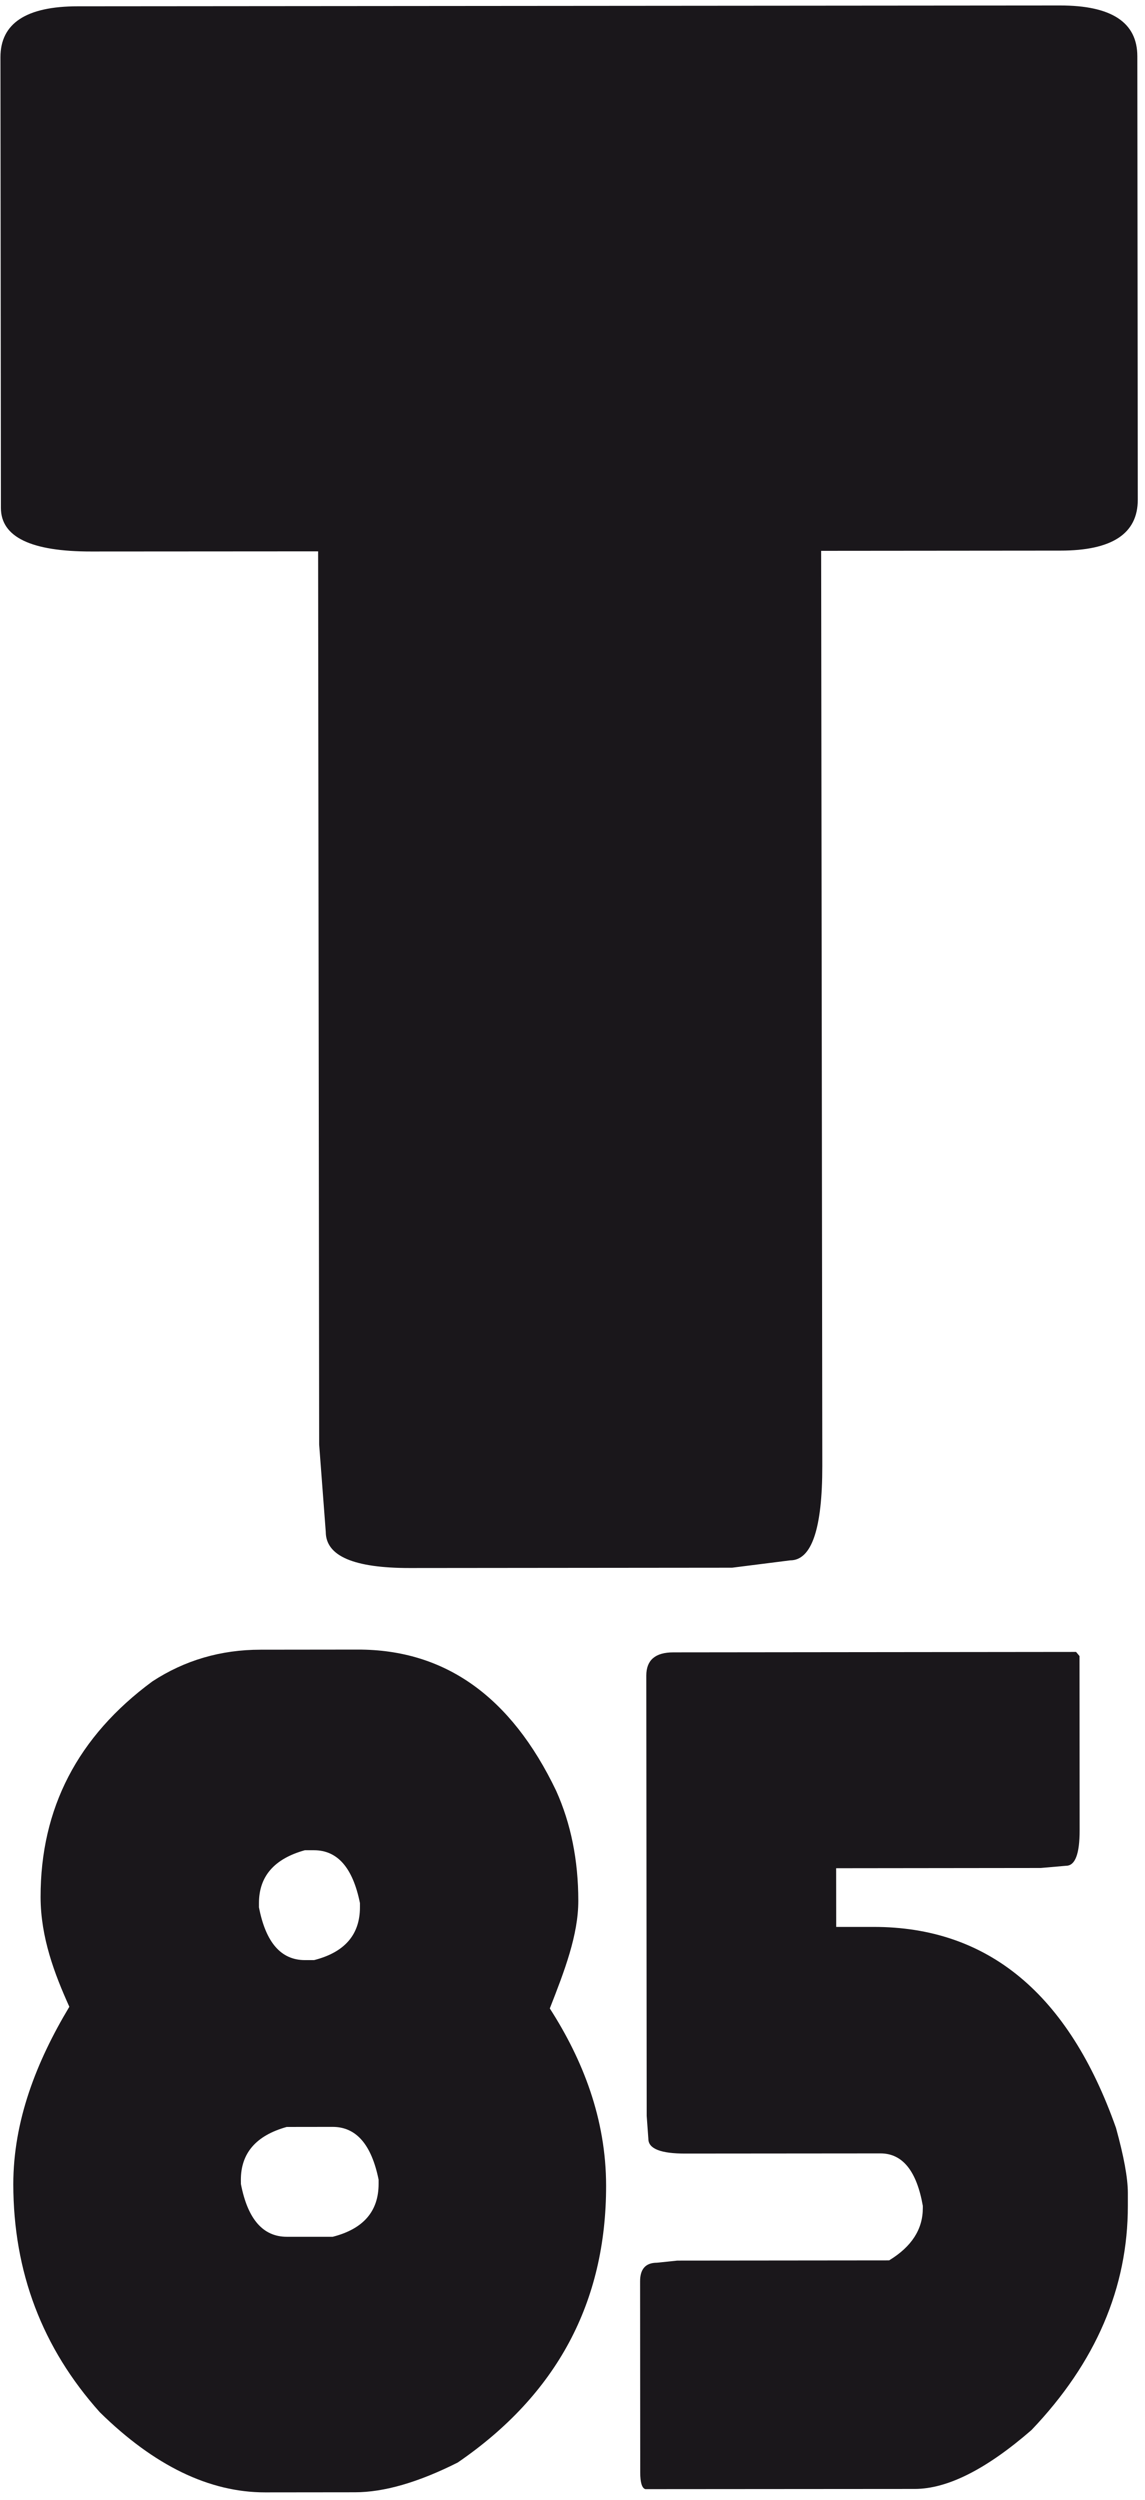 <?xml version="1.0" encoding="UTF-8"?>
<svg width="88px" height="192px" viewBox="0 0 88 192" version="1.1" xmlns="http://www.w3.org/2000/svg" xmlns:xlink="http://www.w3.org/1999/xlink">
    <!-- Generator: Sketch 48.2 (47327) - http://www.bohemiancoding.com/sketch -->
    <title>Logo</title>
    <desc>Created with Sketch.</desc>
    <defs></defs>
    <g id="Home" stroke="none" stroke-width="1" fill="none" fill-rule="evenodd" transform="translate(-676, -381)">
        <g id="Logo" transform="translate(676, 381)" fill="#1A171B">
            <g id="Group">
                <path d="M20.027,126.707 L27.501,126.698 C34.201,126.69 39.28,130.308 42.745,137.545 C43.877,140.061 44.444,142.874 44.447,145.986 C44.447,148.632 43.38,151.391 42.256,154.261 C44.794,158.206 46.58,162.743 46.583,167.881 C46.588,176.833 42.797,183.92 35.179,189.138 C32.151,190.661 29.518,191.423 27.283,191.423 L20.374,191.431 C16.093,191.431 11.855,189.386 7.674,185.279 C3.243,180.336 1.03,174.502 1.022,167.77 C1.022,162.897 2.793,158.354 5.329,154.133 C4.195,151.623 3.123,148.811 3.119,145.706 C3.111,138.889 5.971,133.371 11.709,129.144 C14.193,127.519 16.969,126.707 20.027,126.707 M18.512,167.426 L18.516,167.747 C19.036,170.447 20.215,171.799 22.047,171.799 L25.572,171.799 C27.922,171.199 29.098,169.848 29.098,167.735 L29.098,167.41 C28.548,164.707 27.373,163.358 25.563,163.358 L22.037,163.363 C19.687,164.018 18.512,165.369 18.512,167.426 M19.902,146.173 L19.902,146.494 C20.426,149.201 21.601,150.549 23.437,150.549 L24.14,150.549 C26.489,149.949 27.664,148.598 27.664,146.485 L27.664,146.169 C27.116,143.457 25.941,142.11 24.131,142.11 L23.427,142.11 C21.077,142.764 19.902,144.116 19.902,146.173" id="Fill-4"></path>
                <path d="M82.702,126.878 L82.967,127.195 L82.976,140.566 C82.98,142.396 82.633,143.303 81.937,143.303 L79.991,143.473 L64.263,143.492 L64.268,147.999 L67.132,147.999 C75.924,147.991 82.135,153.141 85.772,163.44 C86.373,165.618 86.682,167.281 86.682,168.436 L86.682,169.402 C86.69,175.708 84.22,181.46 79.279,186.64 C75.809,189.656 72.812,191.167 70.297,191.167 L49.598,191.183 C49.338,191.106 49.205,190.678 49.205,189.9 L49.195,175.237 C49.188,174.271 49.625,173.791 50.492,173.791 L52.056,173.629 L68.333,173.612 C70.066,172.559 70.932,171.216 70.924,169.578 L70.924,169.421 C70.451,166.739 69.362,165.395 67.672,165.395 L52.699,165.408 C50.791,165.416 49.834,165.04 49.831,164.287 L49.702,162.513 L49.672,128.692 C49.672,127.507 50.362,126.912 51.752,126.912 L82.702,126.878 Z" id="Fill-6"></path>
                <path d="M5.98,0.484 L81.458,0.42 C85.425,0.415 87.411,1.717 87.411,4.325 L87.445,38.38 C87.449,40.986 85.472,42.291 81.5,42.291 L63.11,42.308 L63.199,112.583 C63.204,117.426 62.38,119.846 60.729,119.846 L56.268,120.41 L31.482,120.435 C27.184,120.435 25.036,119.512 25.036,117.648 L24.529,110.95 L24.449,42.347 L7.017,42.359 C2.386,42.364 0.07,41.246 0.07,39.013 L0.035,4.394 C0.032,1.792 2.016,0.484 5.98,0.484" id="Fill-8"></path>
            </g>
        </g>
    </g>
</svg>
